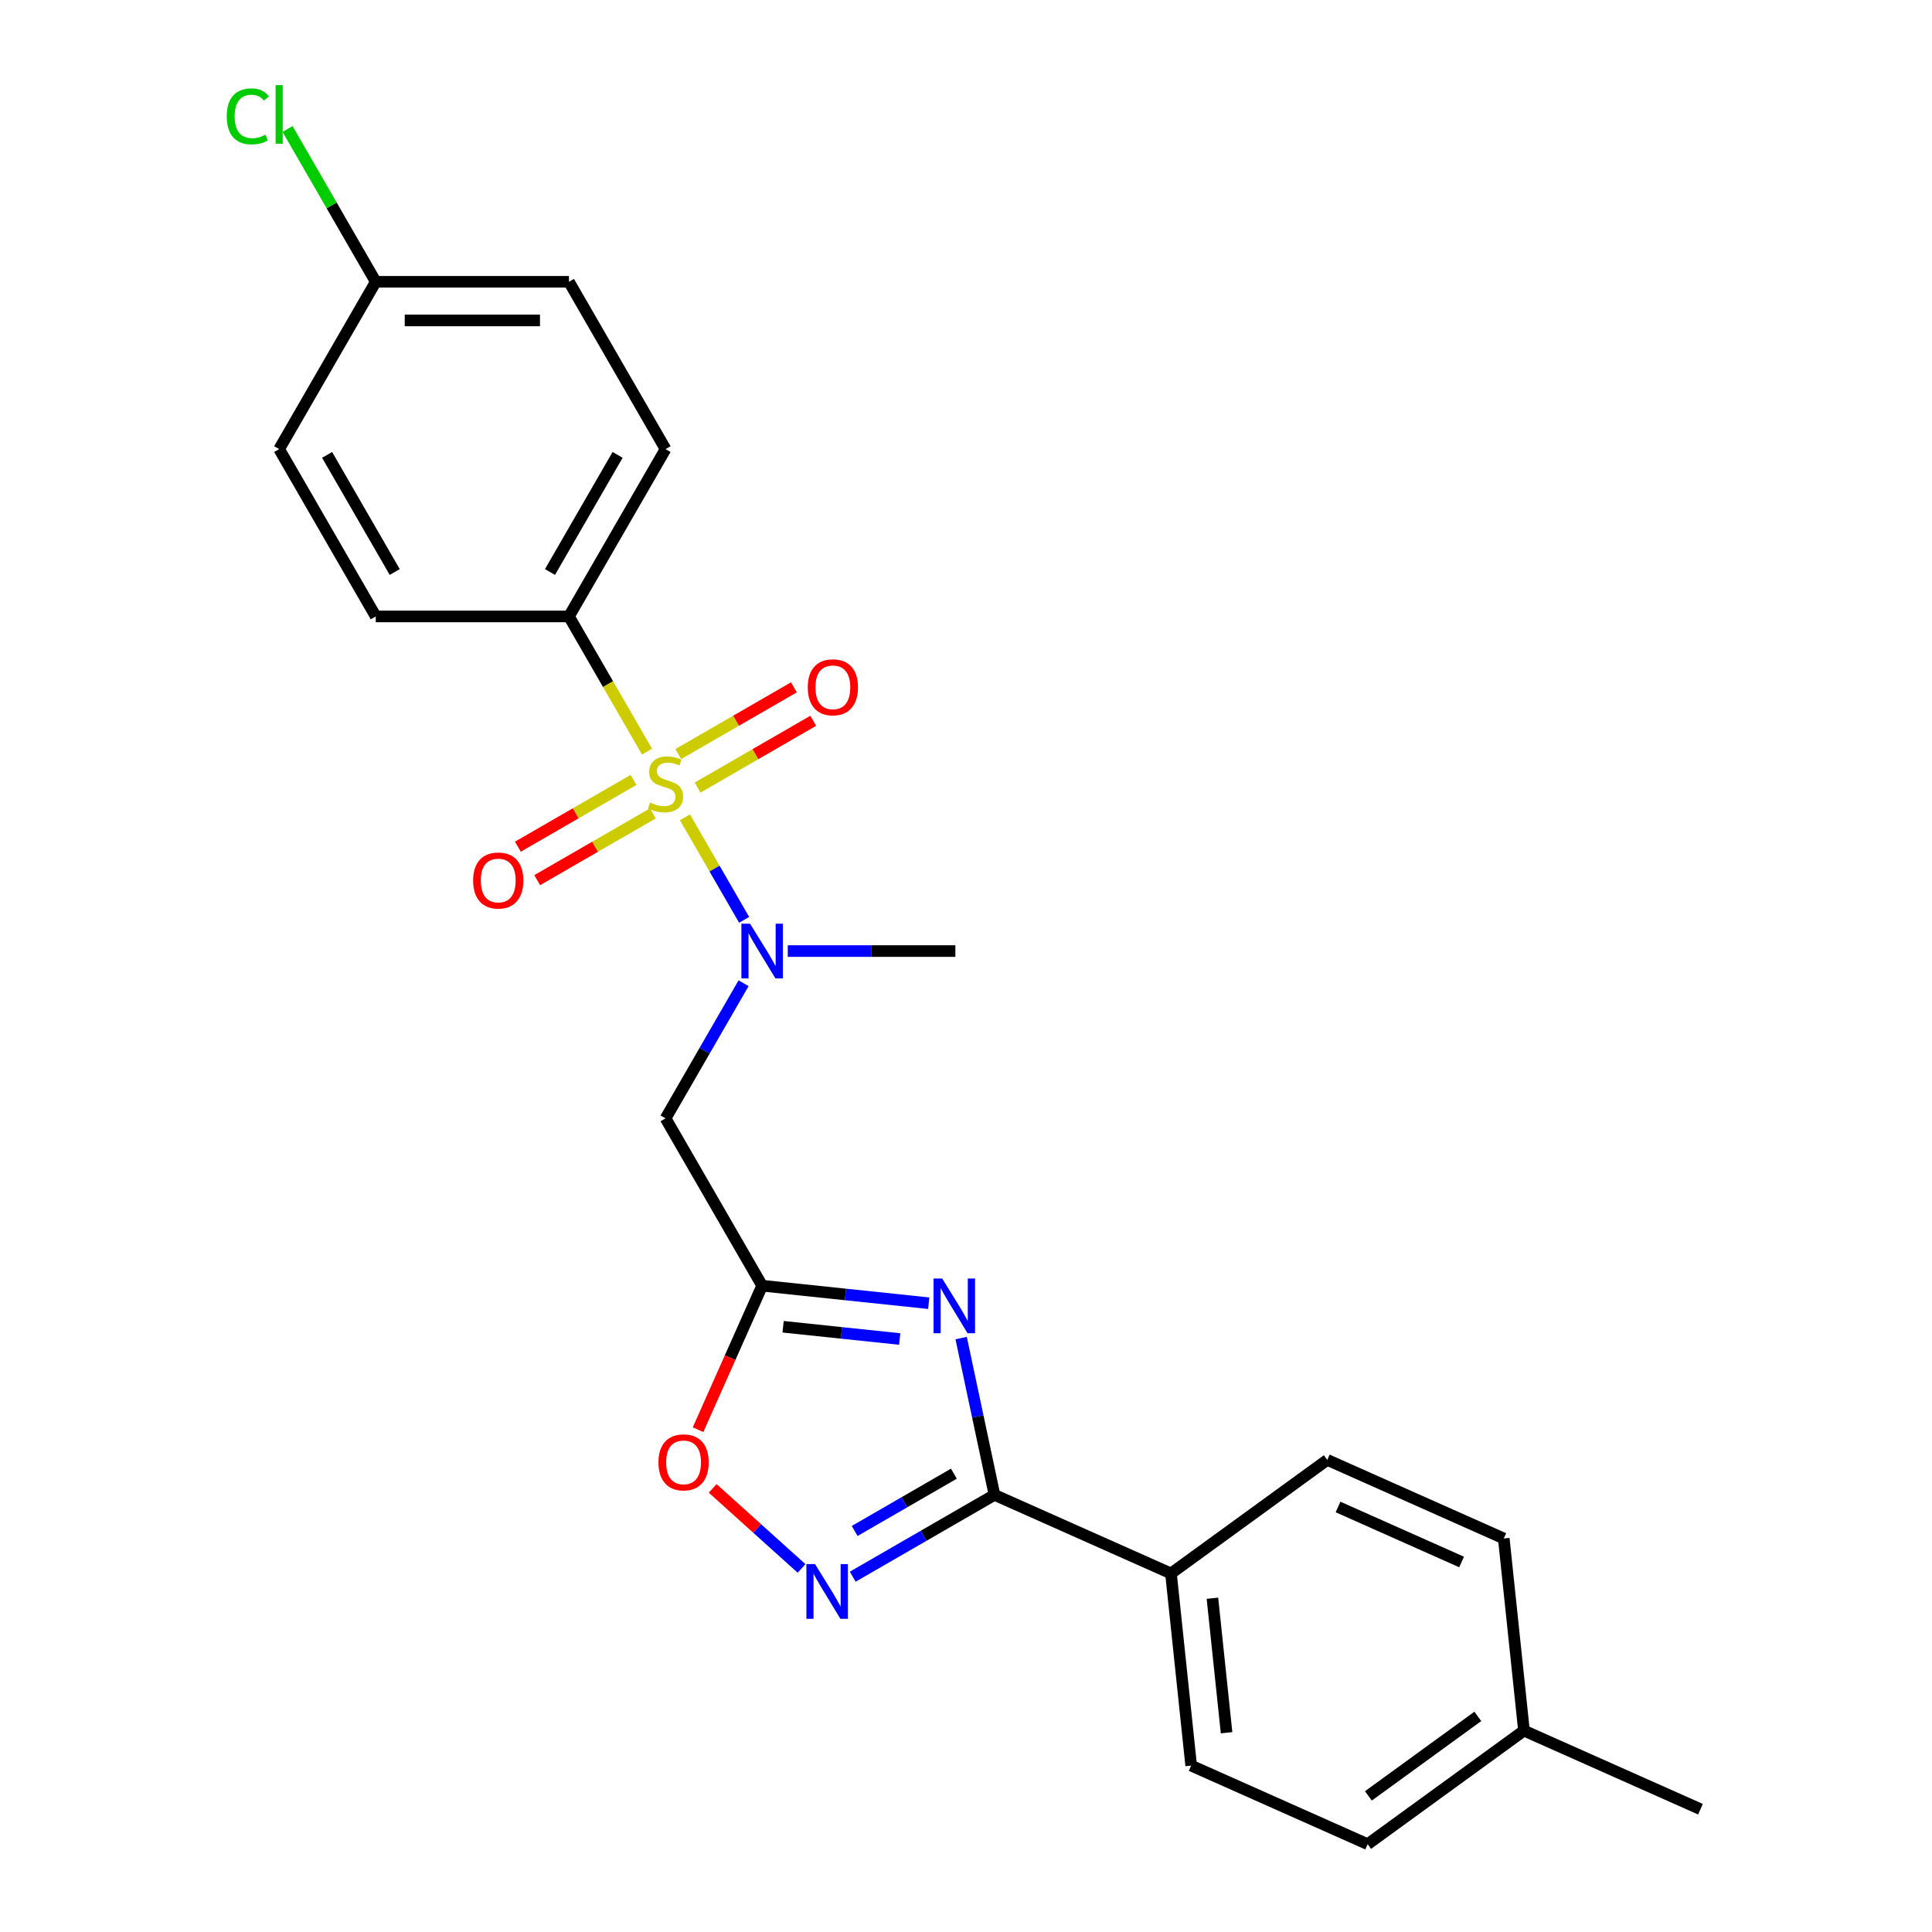 <?xml version='1.0' encoding='iso-8859-1'?>
<svg version='1.1' baseProfile='full'
              xmlns='http://www.w3.org/2000/svg'
                      xmlns:rdkit='http://www.rdkit.org/xml'
                      xmlns:xlink='http://www.w3.org/1999/xlink'
                  xml:space='preserve'
width='1000px' height='1000px' viewBox='0 0 1000 1000'>
<!-- END OF HEADER -->
<rect style='opacity:1.0;fill:#FFFFFF;stroke:none' width='1000' height='1000' x='0' y='0'> </rect>
<path class='bond-4' d='M 354.526,423.045 L 369.845,449.578' style='fill:none;fill-rule:evenodd;stroke:#CCCC00;stroke-width:6px;stroke-linecap:butt;stroke-linejoin:miter;stroke-opacity:1' />
<path class='bond-4' d='M 369.845,449.578 L 385.163,476.11' style='fill:none;fill-rule:evenodd;stroke:#0000FF;stroke-width:6px;stroke-linecap:butt;stroke-linejoin:miter;stroke-opacity:1' />
<path class='bond-7' d='M 334.896,389.045 L 314.694,354.053' style='fill:none;fill-rule:evenodd;stroke:#CCCC00;stroke-width:6px;stroke-linecap:butt;stroke-linejoin:miter;stroke-opacity:1' />
<path class='bond-7' d='M 314.694,354.053 L 294.491,319.062' style='fill:none;fill-rule:evenodd;stroke:#000000;stroke-width:6px;stroke-linecap:butt;stroke-linejoin:miter;stroke-opacity:1' />
<path class='bond-8' d='M 327.912,403.69 L 297.983,420.97' style='fill:none;fill-rule:evenodd;stroke:#CCCC00;stroke-width:6px;stroke-linecap:butt;stroke-linejoin:miter;stroke-opacity:1' />
<path class='bond-8' d='M 297.983,420.97 L 268.054,438.249' style='fill:none;fill-rule:evenodd;stroke:#FF0000;stroke-width:6px;stroke-linecap:butt;stroke-linejoin:miter;stroke-opacity:1' />
<path class='bond-8' d='M 337.912,421.011 L 307.983,438.291' style='fill:none;fill-rule:evenodd;stroke:#CCCC00;stroke-width:6px;stroke-linecap:butt;stroke-linejoin:miter;stroke-opacity:1' />
<path class='bond-8' d='M 307.983,438.291 L 278.054,455.57' style='fill:none;fill-rule:evenodd;stroke:#FF0000;stroke-width:6px;stroke-linecap:butt;stroke-linejoin:miter;stroke-opacity:1' />
<path class='bond-9' d='M 361.072,407.64 L 391.001,390.36' style='fill:none;fill-rule:evenodd;stroke:#CCCC00;stroke-width:6px;stroke-linecap:butt;stroke-linejoin:miter;stroke-opacity:1' />
<path class='bond-9' d='M 391.001,390.36 L 420.93,373.081' style='fill:none;fill-rule:evenodd;stroke:#FF0000;stroke-width:6px;stroke-linecap:butt;stroke-linejoin:miter;stroke-opacity:1' />
<path class='bond-9' d='M 351.072,390.319 L 381.001,373.04' style='fill:none;fill-rule:evenodd;stroke:#CCCC00;stroke-width:6px;stroke-linecap:butt;stroke-linejoin:miter;stroke-opacity:1' />
<path class='bond-9' d='M 381.001,373.04 L 410.93,355.76' style='fill:none;fill-rule:evenodd;stroke:#FF0000;stroke-width:6px;stroke-linecap:butt;stroke-linejoin:miter;stroke-opacity:1' />
<path class='bond-0' d='M 480.706,674.537 L 437.599,670.006' style='fill:none;fill-rule:evenodd;stroke:#0000FF;stroke-width:6px;stroke-linecap:butt;stroke-linejoin:miter;stroke-opacity:1' />
<path class='bond-0' d='M 437.599,670.006 L 394.493,665.475' style='fill:none;fill-rule:evenodd;stroke:#000000;stroke-width:6px;stroke-linecap:butt;stroke-linejoin:miter;stroke-opacity:1' />
<path class='bond-0' d='M 465.683,693.068 L 435.509,689.897' style='fill:none;fill-rule:evenodd;stroke:#0000FF;stroke-width:6px;stroke-linecap:butt;stroke-linejoin:miter;stroke-opacity:1' />
<path class='bond-0' d='M 435.509,689.897 L 405.334,686.725' style='fill:none;fill-rule:evenodd;stroke:#000000;stroke-width:6px;stroke-linecap:butt;stroke-linejoin:miter;stroke-opacity:1' />
<path class='bond-2' d='M 497.487,692.588 L 506.112,733.166' style='fill:none;fill-rule:evenodd;stroke:#0000FF;stroke-width:6px;stroke-linecap:butt;stroke-linejoin:miter;stroke-opacity:1' />
<path class='bond-2' d='M 506.112,733.166 L 514.737,773.744' style='fill:none;fill-rule:evenodd;stroke:#000000;stroke-width:6px;stroke-linecap:butt;stroke-linejoin:miter;stroke-opacity:1' />
<path class='bond-1' d='M 394.493,665.475 L 344.492,578.872' style='fill:none;fill-rule:evenodd;stroke:#000000;stroke-width:6px;stroke-linecap:butt;stroke-linejoin:miter;stroke-opacity:1' />
<path class='bond-6' d='M 394.493,665.475 L 377.9,702.743' style='fill:none;fill-rule:evenodd;stroke:#000000;stroke-width:6px;stroke-linecap:butt;stroke-linejoin:miter;stroke-opacity:1' />
<path class='bond-6' d='M 377.9,702.743 L 361.307,740.011' style='fill:none;fill-rule:evenodd;stroke:#FF0000;stroke-width:6px;stroke-linecap:butt;stroke-linejoin:miter;stroke-opacity:1' />
<path class='bond-10' d='M 514.737,773.744 L 606.093,814.418' style='fill:none;fill-rule:evenodd;stroke:#000000;stroke-width:6px;stroke-linecap:butt;stroke-linejoin:miter;stroke-opacity:1' />
<path class='bond-25' d='M 514.737,773.744 L 478.055,794.922' style='fill:none;fill-rule:evenodd;stroke:#000000;stroke-width:6px;stroke-linecap:butt;stroke-linejoin:miter;stroke-opacity:1' />
<path class='bond-25' d='M 478.055,794.922 L 441.374,816.1' style='fill:none;fill-rule:evenodd;stroke:#0000FF;stroke-width:6px;stroke-linecap:butt;stroke-linejoin:miter;stroke-opacity:1' />
<path class='bond-25' d='M 493.732,762.777 L 468.055,777.602' style='fill:none;fill-rule:evenodd;stroke:#000000;stroke-width:6px;stroke-linecap:butt;stroke-linejoin:miter;stroke-opacity:1' />
<path class='bond-25' d='M 468.055,777.602 L 442.378,792.426' style='fill:none;fill-rule:evenodd;stroke:#0000FF;stroke-width:6px;stroke-linecap:butt;stroke-linejoin:miter;stroke-opacity:1' />
<path class='bond-3' d='M 414.894,811.823 L 391.883,791.105' style='fill:none;fill-rule:evenodd;stroke:#0000FF;stroke-width:6px;stroke-linecap:butt;stroke-linejoin:miter;stroke-opacity:1' />
<path class='bond-3' d='M 391.883,791.105 L 368.873,770.386' style='fill:none;fill-rule:evenodd;stroke:#FF0000;stroke-width:6px;stroke-linecap:butt;stroke-linejoin:miter;stroke-opacity:1' />
<path class='bond-5' d='M 384.874,508.929 L 364.683,543.9' style='fill:none;fill-rule:evenodd;stroke:#0000FF;stroke-width:6px;stroke-linecap:butt;stroke-linejoin:miter;stroke-opacity:1' />
<path class='bond-5' d='M 364.683,543.9 L 344.492,578.872' style='fill:none;fill-rule:evenodd;stroke:#000000;stroke-width:6px;stroke-linecap:butt;stroke-linejoin:miter;stroke-opacity:1' />
<path class='bond-22' d='M 407.733,492.269 L 451.113,492.269' style='fill:none;fill-rule:evenodd;stroke:#0000FF;stroke-width:6px;stroke-linecap:butt;stroke-linejoin:miter;stroke-opacity:1' />
<path class='bond-22' d='M 451.113,492.269 L 494.494,492.269' style='fill:none;fill-rule:evenodd;stroke:#000000;stroke-width:6px;stroke-linecap:butt;stroke-linejoin:miter;stroke-opacity:1' />
<path class='bond-11' d='M 294.491,319.062 L 344.492,232.458' style='fill:none;fill-rule:evenodd;stroke:#000000;stroke-width:6px;stroke-linecap:butt;stroke-linejoin:miter;stroke-opacity:1' />
<path class='bond-11' d='M 284.671,296.071 L 319.671,235.449' style='fill:none;fill-rule:evenodd;stroke:#000000;stroke-width:6px;stroke-linecap:butt;stroke-linejoin:miter;stroke-opacity:1' />
<path class='bond-12' d='M 294.491,319.062 L 194.49,319.062' style='fill:none;fill-rule:evenodd;stroke:#000000;stroke-width:6px;stroke-linecap:butt;stroke-linejoin:miter;stroke-opacity:1' />
<path class='bond-13' d='M 606.093,814.418 L 616.546,913.871' style='fill:none;fill-rule:evenodd;stroke:#000000;stroke-width:6px;stroke-linecap:butt;stroke-linejoin:miter;stroke-opacity:1' />
<path class='bond-13' d='M 627.551,827.246 L 634.868,896.863' style='fill:none;fill-rule:evenodd;stroke:#000000;stroke-width:6px;stroke-linecap:butt;stroke-linejoin:miter;stroke-opacity:1' />
<path class='bond-14' d='M 606.093,814.418 L 686.995,755.639' style='fill:none;fill-rule:evenodd;stroke:#000000;stroke-width:6px;stroke-linecap:butt;stroke-linejoin:miter;stroke-opacity:1' />
<path class='bond-17' d='M 344.492,232.458 L 294.491,145.855' style='fill:none;fill-rule:evenodd;stroke:#000000;stroke-width:6px;stroke-linecap:butt;stroke-linejoin:miter;stroke-opacity:1' />
<path class='bond-16' d='M 194.49,319.062 L 144.49,232.458' style='fill:none;fill-rule:evenodd;stroke:#000000;stroke-width:6px;stroke-linecap:butt;stroke-linejoin:miter;stroke-opacity:1' />
<path class='bond-16' d='M 204.311,296.071 L 169.311,235.449' style='fill:none;fill-rule:evenodd;stroke:#000000;stroke-width:6px;stroke-linecap:butt;stroke-linejoin:miter;stroke-opacity:1' />
<path class='bond-19' d='M 616.546,913.871 L 707.901,954.545' style='fill:none;fill-rule:evenodd;stroke:#000000;stroke-width:6px;stroke-linecap:butt;stroke-linejoin:miter;stroke-opacity:1' />
<path class='bond-18' d='M 686.995,755.639 L 778.351,796.313' style='fill:none;fill-rule:evenodd;stroke:#000000;stroke-width:6px;stroke-linecap:butt;stroke-linejoin:miter;stroke-opacity:1' />
<path class='bond-18' d='M 692.564,780.011 L 756.512,808.483' style='fill:none;fill-rule:evenodd;stroke:#000000;stroke-width:6px;stroke-linecap:butt;stroke-linejoin:miter;stroke-opacity:1' />
<path class='bond-15' d='M 194.49,145.855 L 144.49,232.458' style='fill:none;fill-rule:evenodd;stroke:#000000;stroke-width:6px;stroke-linecap:butt;stroke-linejoin:miter;stroke-opacity:1' />
<path class='bond-21' d='M 194.49,145.855 L 171.66,106.312' style='fill:none;fill-rule:evenodd;stroke:#000000;stroke-width:6px;stroke-linecap:butt;stroke-linejoin:miter;stroke-opacity:1' />
<path class='bond-21' d='M 171.66,106.312 L 148.83,66.769' style='fill:none;fill-rule:evenodd;stroke:#00CC00;stroke-width:6px;stroke-linecap:butt;stroke-linejoin:miter;stroke-opacity:1' />
<path class='bond-24' d='M 194.49,145.855 L 294.491,145.855' style='fill:none;fill-rule:evenodd;stroke:#000000;stroke-width:6px;stroke-linecap:butt;stroke-linejoin:miter;stroke-opacity:1' />
<path class='bond-24' d='M 209.491,165.855 L 279.491,165.855' style='fill:none;fill-rule:evenodd;stroke:#000000;stroke-width:6px;stroke-linecap:butt;stroke-linejoin:miter;stroke-opacity:1' />
<path class='bond-20' d='M 778.351,796.313 L 788.804,895.766' style='fill:none;fill-rule:evenodd;stroke:#000000;stroke-width:6px;stroke-linecap:butt;stroke-linejoin:miter;stroke-opacity:1' />
<path class='bond-26' d='M 707.901,954.545 L 788.804,895.766' style='fill:none;fill-rule:evenodd;stroke:#000000;stroke-width:6px;stroke-linecap:butt;stroke-linejoin:miter;stroke-opacity:1' />
<path class='bond-26' d='M 708.281,929.548 L 764.912,888.403' style='fill:none;fill-rule:evenodd;stroke:#000000;stroke-width:6px;stroke-linecap:butt;stroke-linejoin:miter;stroke-opacity:1' />
<path class='bond-23' d='M 788.804,895.766 L 880.159,936.44' style='fill:none;fill-rule:evenodd;stroke:#000000;stroke-width:6px;stroke-linecap:butt;stroke-linejoin:miter;stroke-opacity:1' />
<path  class='atom-0' d='M 336.492 415.385
Q 336.812 415.505, 338.132 416.065
Q 339.452 416.625, 340.892 416.985
Q 342.372 417.305, 343.812 417.305
Q 346.492 417.305, 348.052 416.025
Q 349.612 414.705, 349.612 412.425
Q 349.612 410.865, 348.812 409.905
Q 348.052 408.945, 346.852 408.425
Q 345.652 407.905, 343.652 407.305
Q 341.132 406.545, 339.612 405.825
Q 338.132 405.105, 337.052 403.585
Q 336.012 402.065, 336.012 399.505
Q 336.012 395.945, 338.412 393.745
Q 340.852 391.545, 345.652 391.545
Q 348.932 391.545, 352.652 393.105
L 351.732 396.185
Q 348.332 394.785, 345.772 394.785
Q 343.012 394.785, 341.492 395.945
Q 339.972 397.065, 340.012 399.025
Q 340.012 400.545, 340.772 401.465
Q 341.572 402.385, 342.692 402.905
Q 343.852 403.425, 345.772 404.025
Q 348.332 404.825, 349.852 405.625
Q 351.372 406.425, 352.452 408.065
Q 353.572 409.665, 353.572 412.425
Q 353.572 416.345, 350.932 418.465
Q 348.332 420.545, 343.972 420.545
Q 341.452 420.545, 339.532 419.985
Q 337.652 419.465, 335.412 418.545
L 336.492 415.385
' fill='#CCCC00'/>
<path  class='atom-1' d='M 487.686 661.768
L 496.966 676.768
Q 497.886 678.248, 499.366 680.928
Q 500.846 683.608, 500.926 683.768
L 500.926 661.768
L 504.686 661.768
L 504.686 690.088
L 500.806 690.088
L 490.846 673.688
Q 489.686 671.768, 488.446 669.568
Q 487.246 667.368, 486.886 666.688
L 486.886 690.088
L 483.206 690.088
L 483.206 661.768
L 487.686 661.768
' fill='#0000FF'/>
<path  class='atom-4' d='M 421.874 809.585
L 431.154 824.585
Q 432.074 826.065, 433.554 828.745
Q 435.034 831.425, 435.114 831.585
L 435.114 809.585
L 438.874 809.585
L 438.874 837.905
L 434.994 837.905
L 425.034 821.505
Q 423.874 819.585, 422.634 817.385
Q 421.434 815.185, 421.074 814.505
L 421.074 837.905
L 417.394 837.905
L 417.394 809.585
L 421.874 809.585
' fill='#0000FF'/>
<path  class='atom-5' d='M 388.233 478.109
L 397.513 493.109
Q 398.433 494.589, 399.913 497.269
Q 401.393 499.949, 401.473 500.109
L 401.473 478.109
L 405.233 478.109
L 405.233 506.429
L 401.353 506.429
L 391.393 490.029
Q 390.233 488.109, 388.993 485.909
Q 387.793 483.709, 387.433 483.029
L 387.433 506.429
L 383.753 506.429
L 383.753 478.109
L 388.233 478.109
' fill='#0000FF'/>
<path  class='atom-7' d='M 340.818 756.911
Q 340.818 750.111, 344.178 746.311
Q 347.538 742.511, 353.818 742.511
Q 360.098 742.511, 363.458 746.311
Q 366.818 750.111, 366.818 756.911
Q 366.818 763.791, 363.418 767.711
Q 360.018 771.591, 353.818 771.591
Q 347.578 771.591, 344.178 767.711
Q 340.818 763.831, 340.818 756.911
M 353.818 768.391
Q 358.138 768.391, 360.458 765.511
Q 362.818 762.591, 362.818 756.911
Q 362.818 751.351, 360.458 748.551
Q 358.138 745.711, 353.818 745.711
Q 349.498 745.711, 347.138 748.511
Q 344.818 751.311, 344.818 756.911
Q 344.818 762.631, 347.138 765.511
Q 349.498 768.391, 353.818 768.391
' fill='#FF0000'/>
<path  class='atom-9' d='M 244.889 455.746
Q 244.889 448.946, 248.249 445.146
Q 251.609 441.346, 257.889 441.346
Q 264.169 441.346, 267.529 445.146
Q 270.889 448.946, 270.889 455.746
Q 270.889 462.626, 267.489 466.546
Q 264.089 470.426, 257.889 470.426
Q 251.649 470.426, 248.249 466.546
Q 244.889 462.666, 244.889 455.746
M 257.889 467.226
Q 262.209 467.226, 264.529 464.346
Q 266.889 461.426, 266.889 455.746
Q 266.889 450.186, 264.529 447.386
Q 262.209 444.546, 257.889 444.546
Q 253.569 444.546, 251.209 447.346
Q 248.889 450.146, 248.889 455.746
Q 248.889 461.466, 251.209 464.346
Q 253.569 467.226, 257.889 467.226
' fill='#FF0000'/>
<path  class='atom-10' d='M 418.095 355.745
Q 418.095 348.945, 421.455 345.145
Q 424.815 341.345, 431.095 341.345
Q 437.375 341.345, 440.735 345.145
Q 444.095 348.945, 444.095 355.745
Q 444.095 362.625, 440.695 366.545
Q 437.295 370.425, 431.095 370.425
Q 424.855 370.425, 421.455 366.545
Q 418.095 362.665, 418.095 355.745
M 431.095 367.225
Q 435.415 367.225, 437.735 364.345
Q 440.095 361.425, 440.095 355.745
Q 440.095 350.185, 437.735 347.385
Q 435.415 344.545, 431.095 344.545
Q 426.775 344.545, 424.415 347.345
Q 422.095 350.145, 422.095 355.745
Q 422.095 361.465, 424.415 364.345
Q 426.775 367.225, 431.095 367.225
' fill='#FF0000'/>
<path  class='atom-22' d='M 117.37 60.231
Q 117.37 53.191, 120.65 49.511
Q 123.97 45.791, 130.25 45.791
Q 136.09 45.791, 139.21 49.911
L 136.57 52.071
Q 134.29 49.071, 130.25 49.071
Q 125.97 49.071, 123.69 51.951
Q 121.45 54.791, 121.45 60.231
Q 121.45 65.831, 123.77 68.711
Q 126.13 71.591, 130.69 71.591
Q 133.81 71.591, 137.45 69.711
L 138.57 72.711
Q 137.09 73.671, 134.85 74.231
Q 132.61 74.791, 130.13 74.791
Q 123.97 74.791, 120.65 71.031
Q 117.37 67.271, 117.37 60.231
' fill='#00CC00'/>
<path  class='atom-22' d='M 142.65 44.071
L 146.33 44.071
L 146.33 74.431
L 142.65 74.431
L 142.65 44.071
' fill='#00CC00'/>
</svg>
